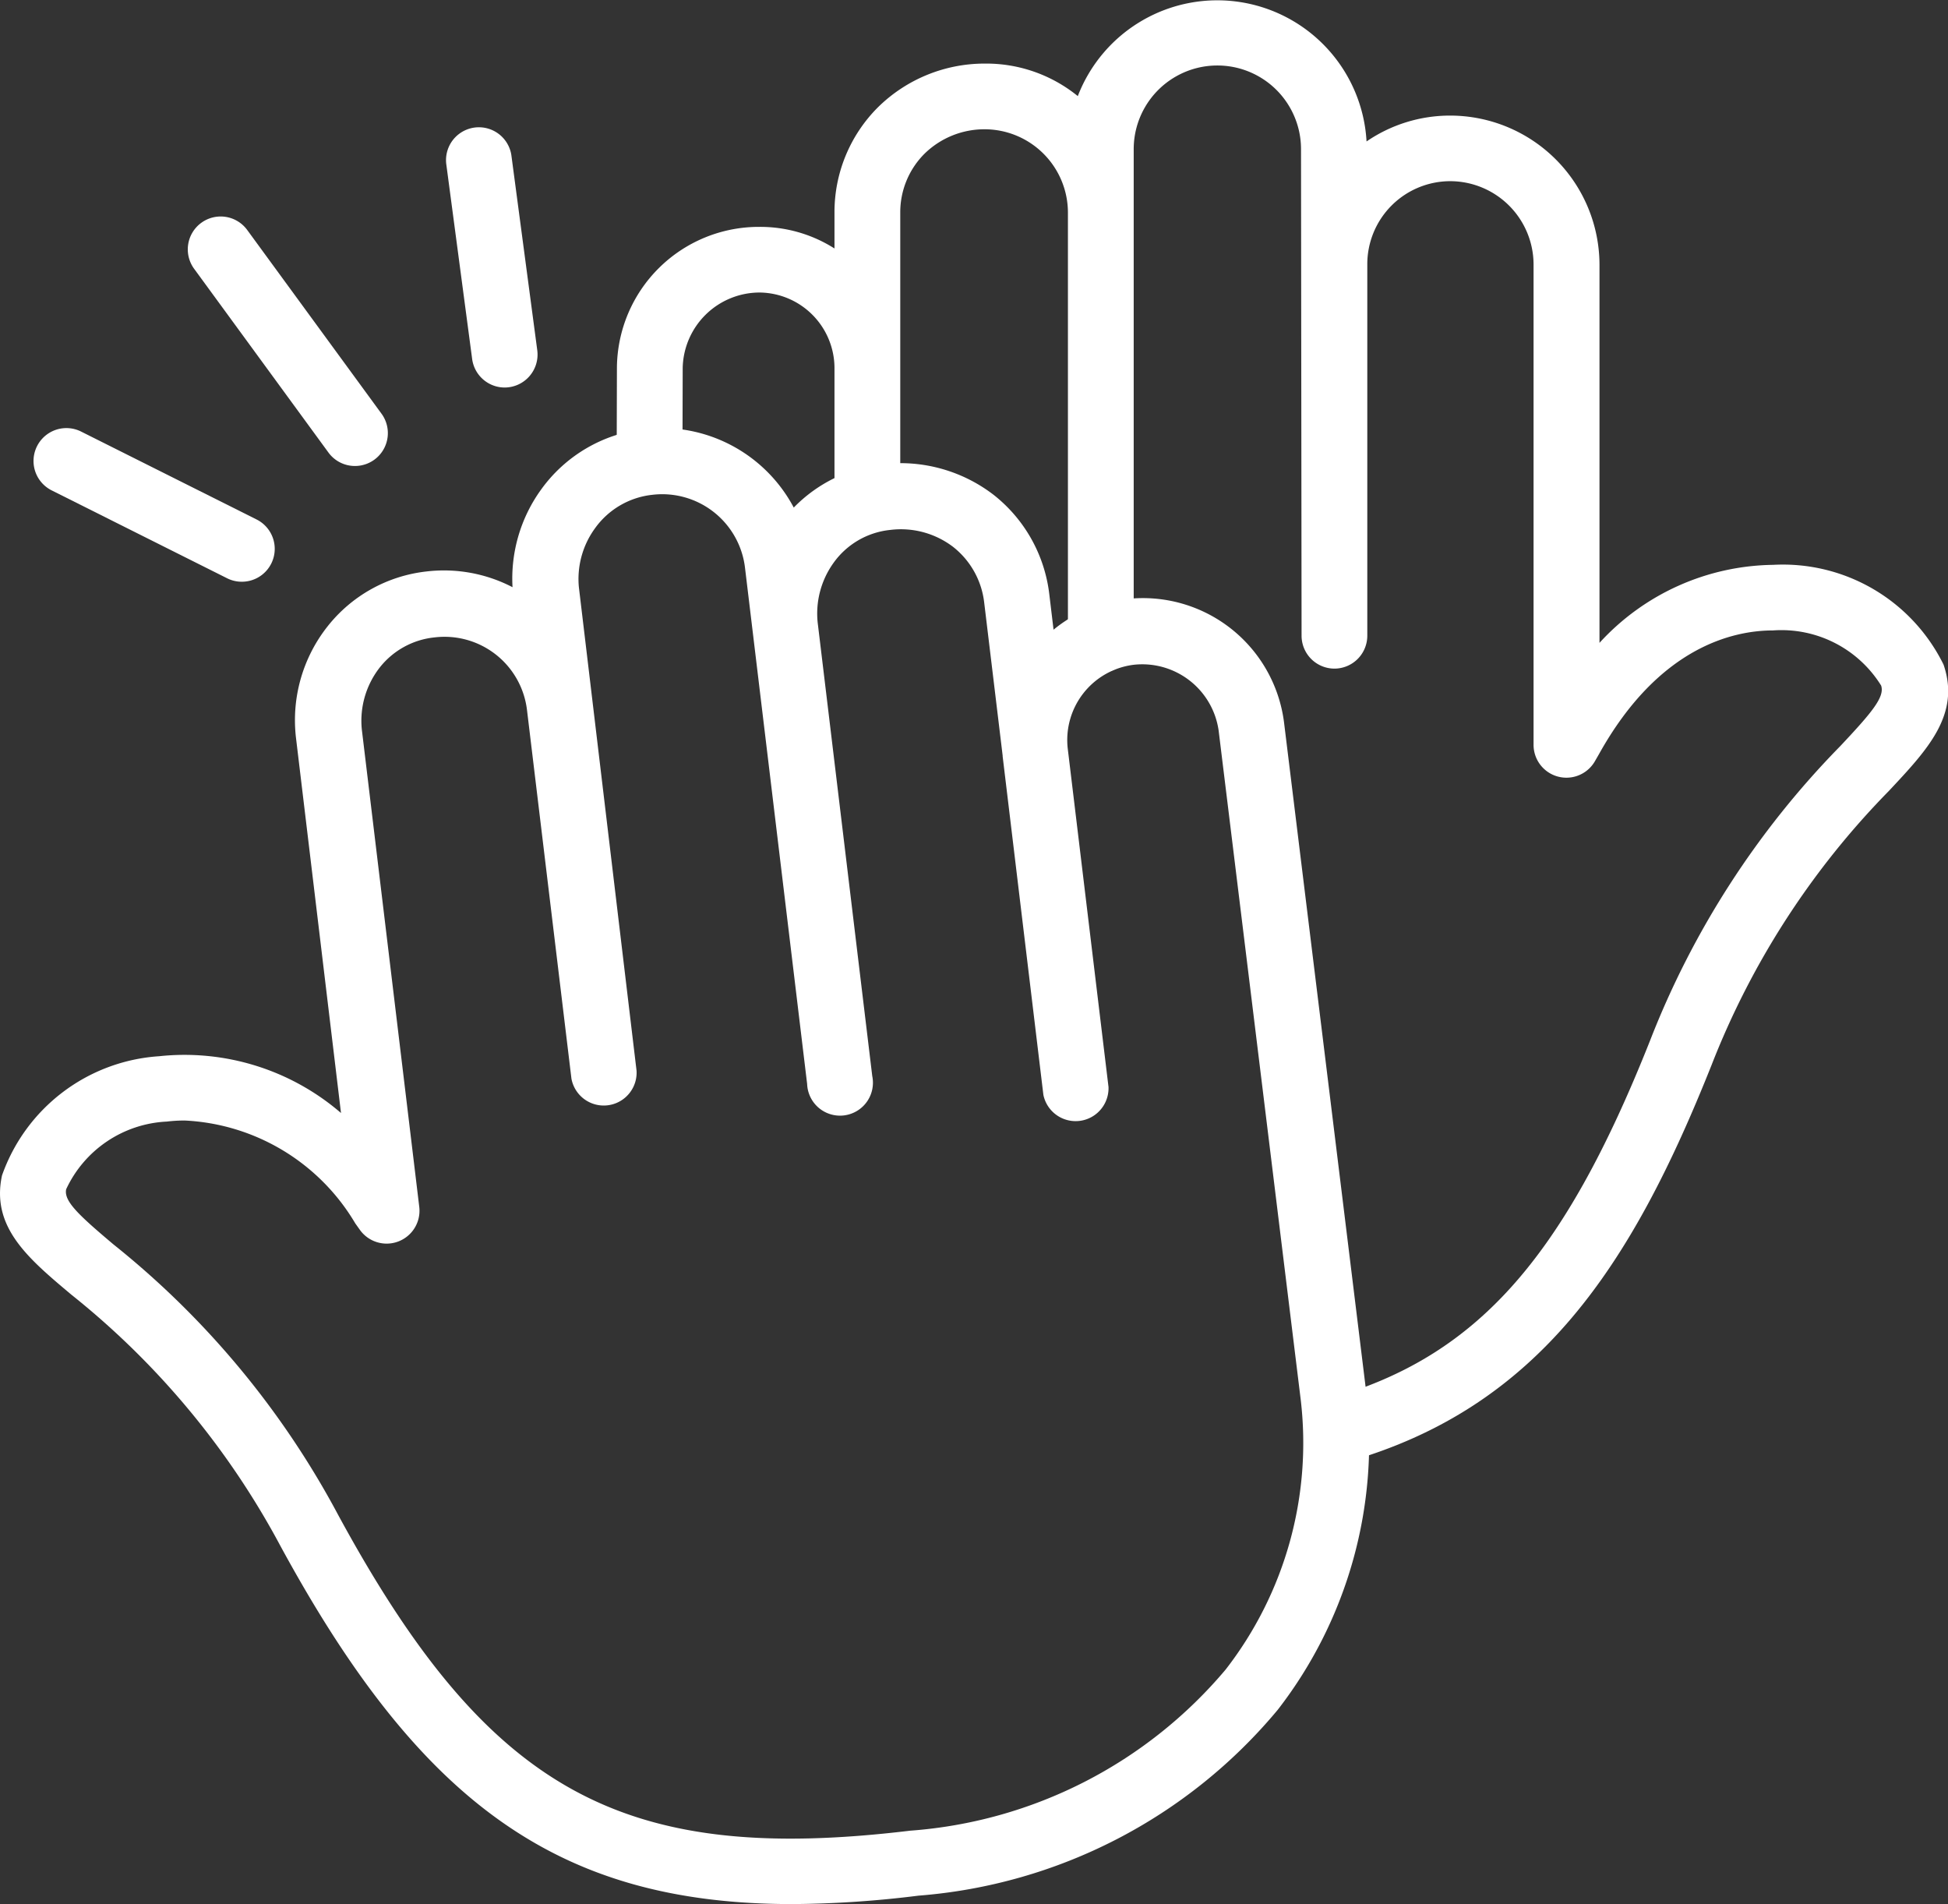 <svg xmlns="http://www.w3.org/2000/svg" width="38.886" height="38" viewBox="0 0 38.886 38">
  <rect x="0" y="0" width="38.886" height="38" fill="#333333" stroke="none"/>
  <g id="Group_174" data-name="Group 174" transform="translate(-1171 -2532.108)">
    <path id="Path_41" data-name="Path 41" d="M416.628,305.333c-4.679,0-7.436-2.027-10.22-7.149a16.12,16.12,0,0,0-4.172-5.013c-.864-.725-1.607-1.348-1.385-2.38a3.574,3.574,0,0,1,3.135-2.379,4.783,4.783,0,0,1,3.632,1.133l-.9-7.5a3.017,3.017,0,0,1,.628-2.207,2.926,2.926,0,0,1,1.971-1.1,2.97,2.97,0,0,1,1.725.313,3.032,3.032,0,0,1,.57-1.948,2.943,2.943,0,0,1,2.058-1.208,2.985,2.985,0,0,1,2.986,1.567,2.92,2.92,0,0,1,1.767-.865,3.054,3.054,0,0,1,2.219.608,2.965,2.965,0,0,1,1.115,1.986l.085.708a2.75,2.75,0,0,1,1.439-.609,2.839,2.839,0,0,1,3.161,2.452l1.64,13.358a8.7,8.7,0,0,1-1.765,6.356,10.377,10.377,0,0,1-7.172,3.709A21.186,21.186,0,0,1,416.628,305.333ZM404.5,289.695a2.942,2.942,0,0,0-.359.021,2.339,2.339,0,0,0-2.009,1.35c-.051.236.248.515.942,1.1a17.343,17.343,0,0,1,4.484,5.394c3,5.527,5.672,7,11.424,6.308a9.1,9.1,0,0,0,6.294-3.214,7.375,7.375,0,0,0,1.5-5.388l-1.639-13.357a1.54,1.54,0,0,0-1.7-1.309,1.513,1.513,0,0,0-1.313,1.661l.815,6.765a.657.657,0,0,1-1.3.157l-.813-6.756v-.014l-.369-3.059a1.653,1.653,0,0,0-.622-1.109,1.719,1.719,0,0,0-1.252-.337,1.588,1.588,0,0,0-1.139.666,1.733,1.733,0,0,0-.311,1.179l1.09,9.055a.657.657,0,1,1-1.3.157l-1.241-10.309a1.664,1.664,0,0,0-1.847-1.449,1.619,1.619,0,0,0-1.149.672,1.717,1.717,0,0,0-.319,1.176l1.151,9.647a.656.656,0,0,1-1.3.157v0l-.887-7.356a1.658,1.658,0,0,0-1.845-1.45,1.6,1.6,0,0,0-1.094.6,1.726,1.726,0,0,0-.358,1.241l1.146,9.522a.656.656,0,0,1-1.177.472l-.1-.14A4.189,4.189,0,0,0,404.5,289.695Z" transform="translate(770.189 2264.776)" fill="#fff"/>
    <path id="Path_42" data-name="Path 42" d="M409.86,274.42a.654.654,0,0,1-.53-.269l-2.681-3.667a.656.656,0,1,1,1.06-.774l2.681,3.667a.656.656,0,0,1-.53,1.043Z" transform="translate(768.226 2266.988)" fill="#fff"/>
    <path id="Path_43" data-name="Path 43" d="M415.546,271.914a.656.656,0,0,1-.65-.57l-.518-3.9a.656.656,0,0,1,1.3-.173l.518,3.9a.658.658,0,0,1-.651.743Z" transform="translate(765.529 2267.928)" fill="#fff"/>
    <path id="Path_44" data-name="Path 44" d="M405.985,278.942a.65.65,0,0,1-.293-.07l-3.5-1.753a.656.656,0,0,1,.587-1.174l3.5,1.753a.656.656,0,0,1-.294,1.244Z" transform="translate(769.84 2264.776)" fill="#fff"/>
    <path id="Path_45" data-name="Path 45" d="M434.1,292.049l-.354-1.264c2.954-.828,4.7-2.767,6.441-7.152a17.4,17.4,0,0,1,3.8-5.884c.628-.668.892-.981.815-1.208a2.342,2.342,0,0,0-2.158-1.1c-.784,0-2.278.321-3.473,2.467l-.08.139a.656.656,0,0,1-1.227-.323v-9.587a1.666,1.666,0,0,0-1.663-1.662,1.657,1.657,0,0,0-1.656,1.661l0,7.411a.657.657,0,0,1-.656.656h0a.657.657,0,0,1-.656-.656l-.011-9.711a1.67,1.67,0,0,0-3.34,0v9.788a.656.656,0,0,1-1.313,0V267.1a1.665,1.665,0,0,0-1.662-1.661,1.71,1.71,0,0,0-1.2.487,1.651,1.651,0,0,0-.485,1.174v5.713a.656.656,0,1,1-1.313,0v-2.616a1.511,1.511,0,0,0-1.5-1.5,1.538,1.538,0,0,0-1.53,1.5l-.005,1.871-1.313,0,.005-1.869a2.833,2.833,0,0,1,2.843-2.812,2.764,2.764,0,0,1,1.5.431V267.1a2.955,2.955,0,0,1,.868-2.1,3.033,3.033,0,0,1,2.131-.872,2.9,2.9,0,0,1,1.858.649,2.984,2.984,0,0,1,5.764.905,2.949,2.949,0,0,1,1.674-.516,2.982,2.982,0,0,1,2.976,2.975v7.548a4.777,4.777,0,0,1,3.468-1.557,3.573,3.573,0,0,1,3.4,1.991c.343,1-.322,1.7-1.093,2.523a16.223,16.223,0,0,0-3.541,5.477C439.832,288.091,437.986,290.961,434.1,292.049Z" transform="translate(763.749 2269.249)" fill="#fff"/>
  </g>
</svg>
